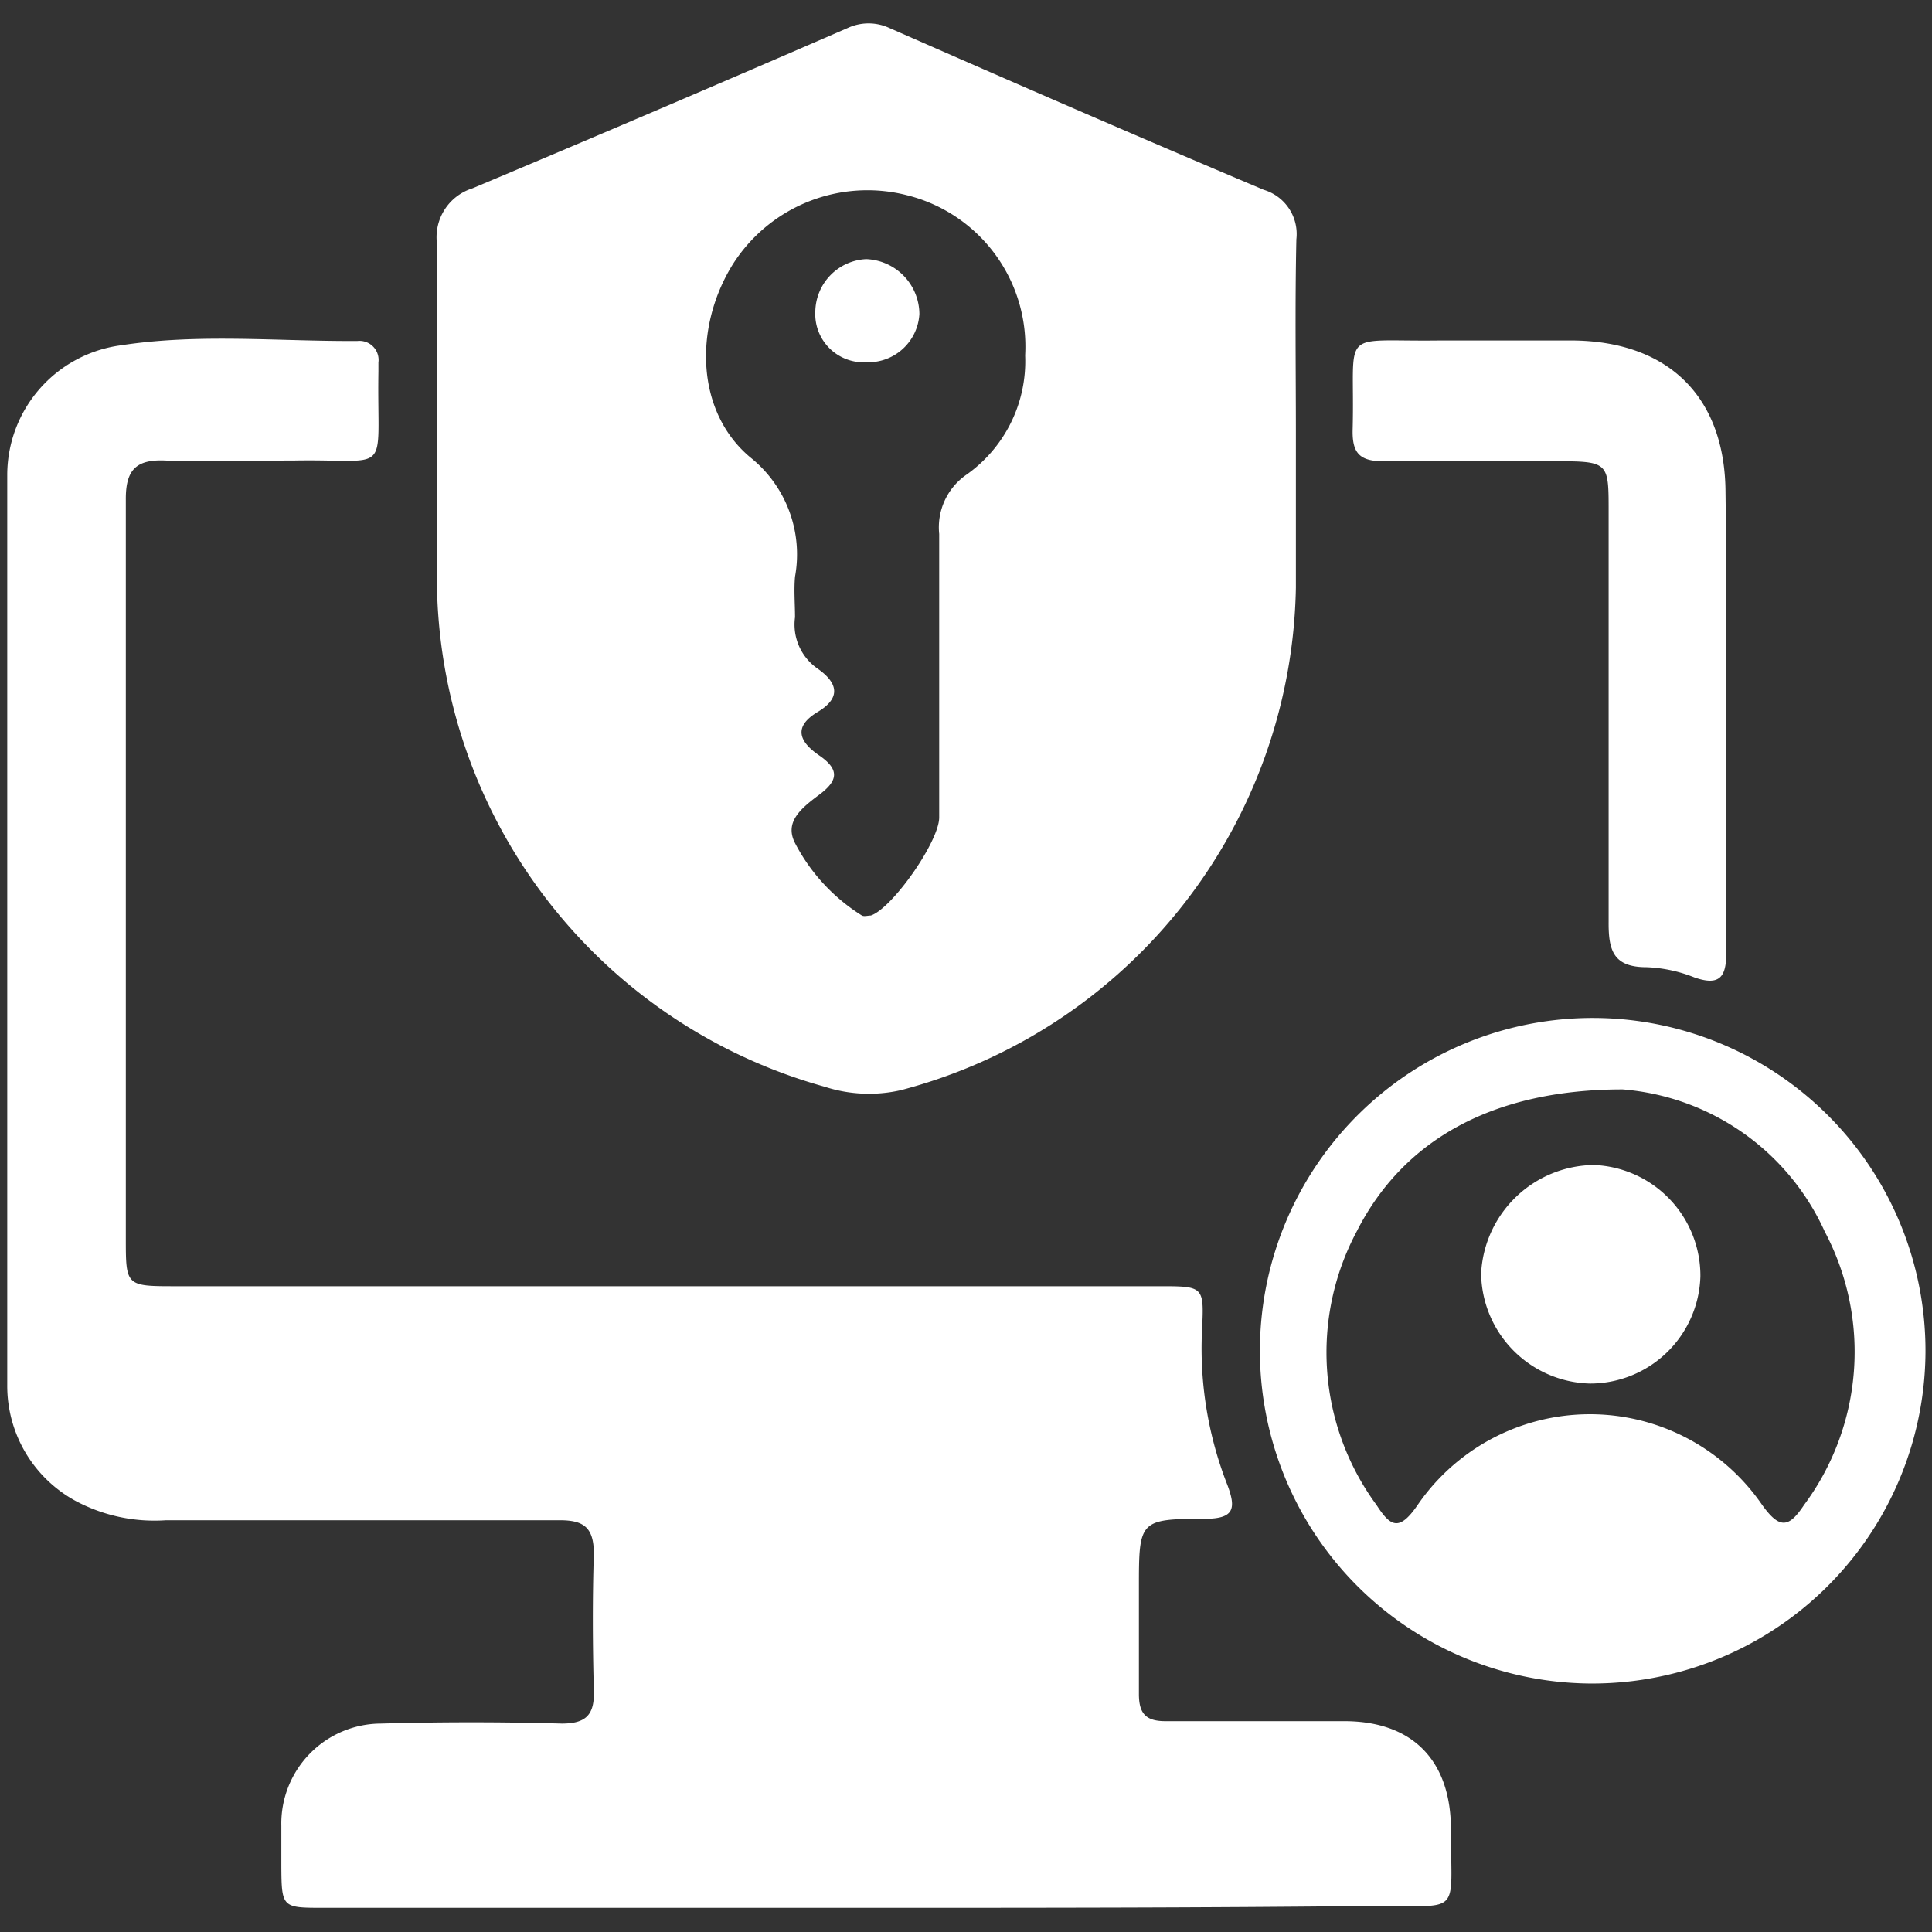 <svg id="Layer_1" data-name="Layer 1" xmlns="http://www.w3.org/2000/svg" viewBox="0 0 80 80"><rect x="0" y="0" width="80" height="80" fill="#333333" stroke="none"/><defs><style>.cls-1{fill:#fff;}</style></defs><path class="cls-1" d="M35.74,79H13.4c-1.71,0-1.74,0-1.75-1.72q0-.84,0-1.68a4.14,4.14,0,0,1,4.12-4.23c2.5-.07,5-.07,7.49,0,1,0,1.36-.36,1.33-1.35-.05-1.9-.06-3.79,0-5.68,0-1.11-.43-1.4-1.46-1.39-5.42,0-10.84,0-16.26,0a6.93,6.93,0,0,1-3.74-.8A5.42,5.42,0,0,1,.3,57.36q0-18.86,0-37.71A5.42,5.42,0,0,1,5,14.3c3.24-.5,6.53-.16,9.8-.18a.79.79,0,0,1,.87.89c0,.13,0,.26,0,.38-.07,4.42.62,3.6-3.51,3.68-1.77,0-3.54.07-5.3,0-1.24-.06-1.66.4-1.65,1.63,0,4.52,0,9,0,13.56v17c0,2,0,2,2.09,2H48c1.88,0,1.86,0,1.77,1.9a15.49,15.49,0,0,0,1.05,6.32c.38,1,.27,1.4-.9,1.41-2.76,0-2.76.07-2.76,2.87,0,1.46,0,2.92,0,4.39,0,.84.32,1.13,1.14,1.12q3.69,0,7.36,0c2.87,0,4.44,1.67,4.42,4.54,0,3.54.47,3.1-3.06,3.11C49.94,79,42.84,79,35.74,79Z"/><path class="cls-1" d="M53.66,18c0,2.11,0,4.22,0,6.33A21.92,21.92,0,0,1,37.31,45.14,5.94,5.94,0,0,1,34.15,45,21.93,21.93,0,0,1,18.09,24c0-4.64,0-9.29,0-13.94a2.12,2.12,0,0,1,1.47-2.26q7.78-3.27,15.54-6.64a2.05,2.05,0,0,1,1.73,0C42,3.43,47.14,5.67,52.33,7.86a1.91,1.91,0,0,1,1.35,2.05C53.62,12.62,53.66,15.33,53.66,18Zm-11.21-3.3a6.46,6.46,0,0,0-4.87-6.61A6.6,6.6,0,0,0,30.31,11c-1.59,2.61-1.48,6.07.76,7.94a5.14,5.14,0,0,1,1.85,4.94c-.05.56,0,1.12,0,1.68a2.22,2.22,0,0,0,.94,2.13c.81.57,1,1.19,0,1.79s-.8,1.21.06,1.8.78,1.05,0,1.63-1.44,1.14-1,2a7.74,7.74,0,0,0,2.77,3c.09.05.25,0,.37,0,.89-.3,2.83-3.07,2.83-4.06,0-3.91,0-7.83,0-11.74a2.65,2.65,0,0,1,1.08-2.42A5.75,5.75,0,0,0,42.45,14.74Z"/><path class="cls-1" d="M65.76,69.71A13.78,13.78,0,1,1,79.73,56,13.8,13.8,0,0,1,65.76,69.71Zm1.43-24.6c-5.45,0-9.11,2.15-11,5.86A10.66,10.66,0,0,0,57,62.32c.57.88.93,1.12,1.7,0a8.65,8.65,0,0,1,14.27,0c.72,1,1.1.95,1.73,0A10.64,10.64,0,0,0,75.56,51,10.07,10.07,0,0,0,67.19,45.11Z"/><path class="cls-1" d="M71.48,29.55c0,3.31,0,6.62,0,9.93,0,1-.3,1.34-1.3,1a5.94,5.94,0,0,0-2-.43c-1.37,0-1.58-.69-1.57-1.88,0-5.67,0-11.35,0-17,0-2,0-2.07-2.11-2.07-2.4,0-4.81,0-7.22,0-1,0-1.29-.36-1.27-1.3.11-4.26-.65-3.65,3.52-3.7,1.89,0,3.79,0,5.68,0,3.94.07,6.23,2.39,6.24,6.31C71.49,23.45,71.48,26.5,71.48,29.55Z"/><path class="cls-1" d="M35.87,15a2,2,0,0,1-2.11-2.1,2.21,2.21,0,0,1,2.11-2.17A2.29,2.29,0,0,1,38.07,13,2.12,2.12,0,0,1,35.87,15Z"/><path class="cls-1" d="M70.41,52.84a4.57,4.57,0,0,1-4.58,4.45,4.62,4.62,0,0,1-4.5-4.56A4.73,4.73,0,0,1,66,48.24,4.59,4.59,0,0,1,70.41,52.84Z"/></svg>